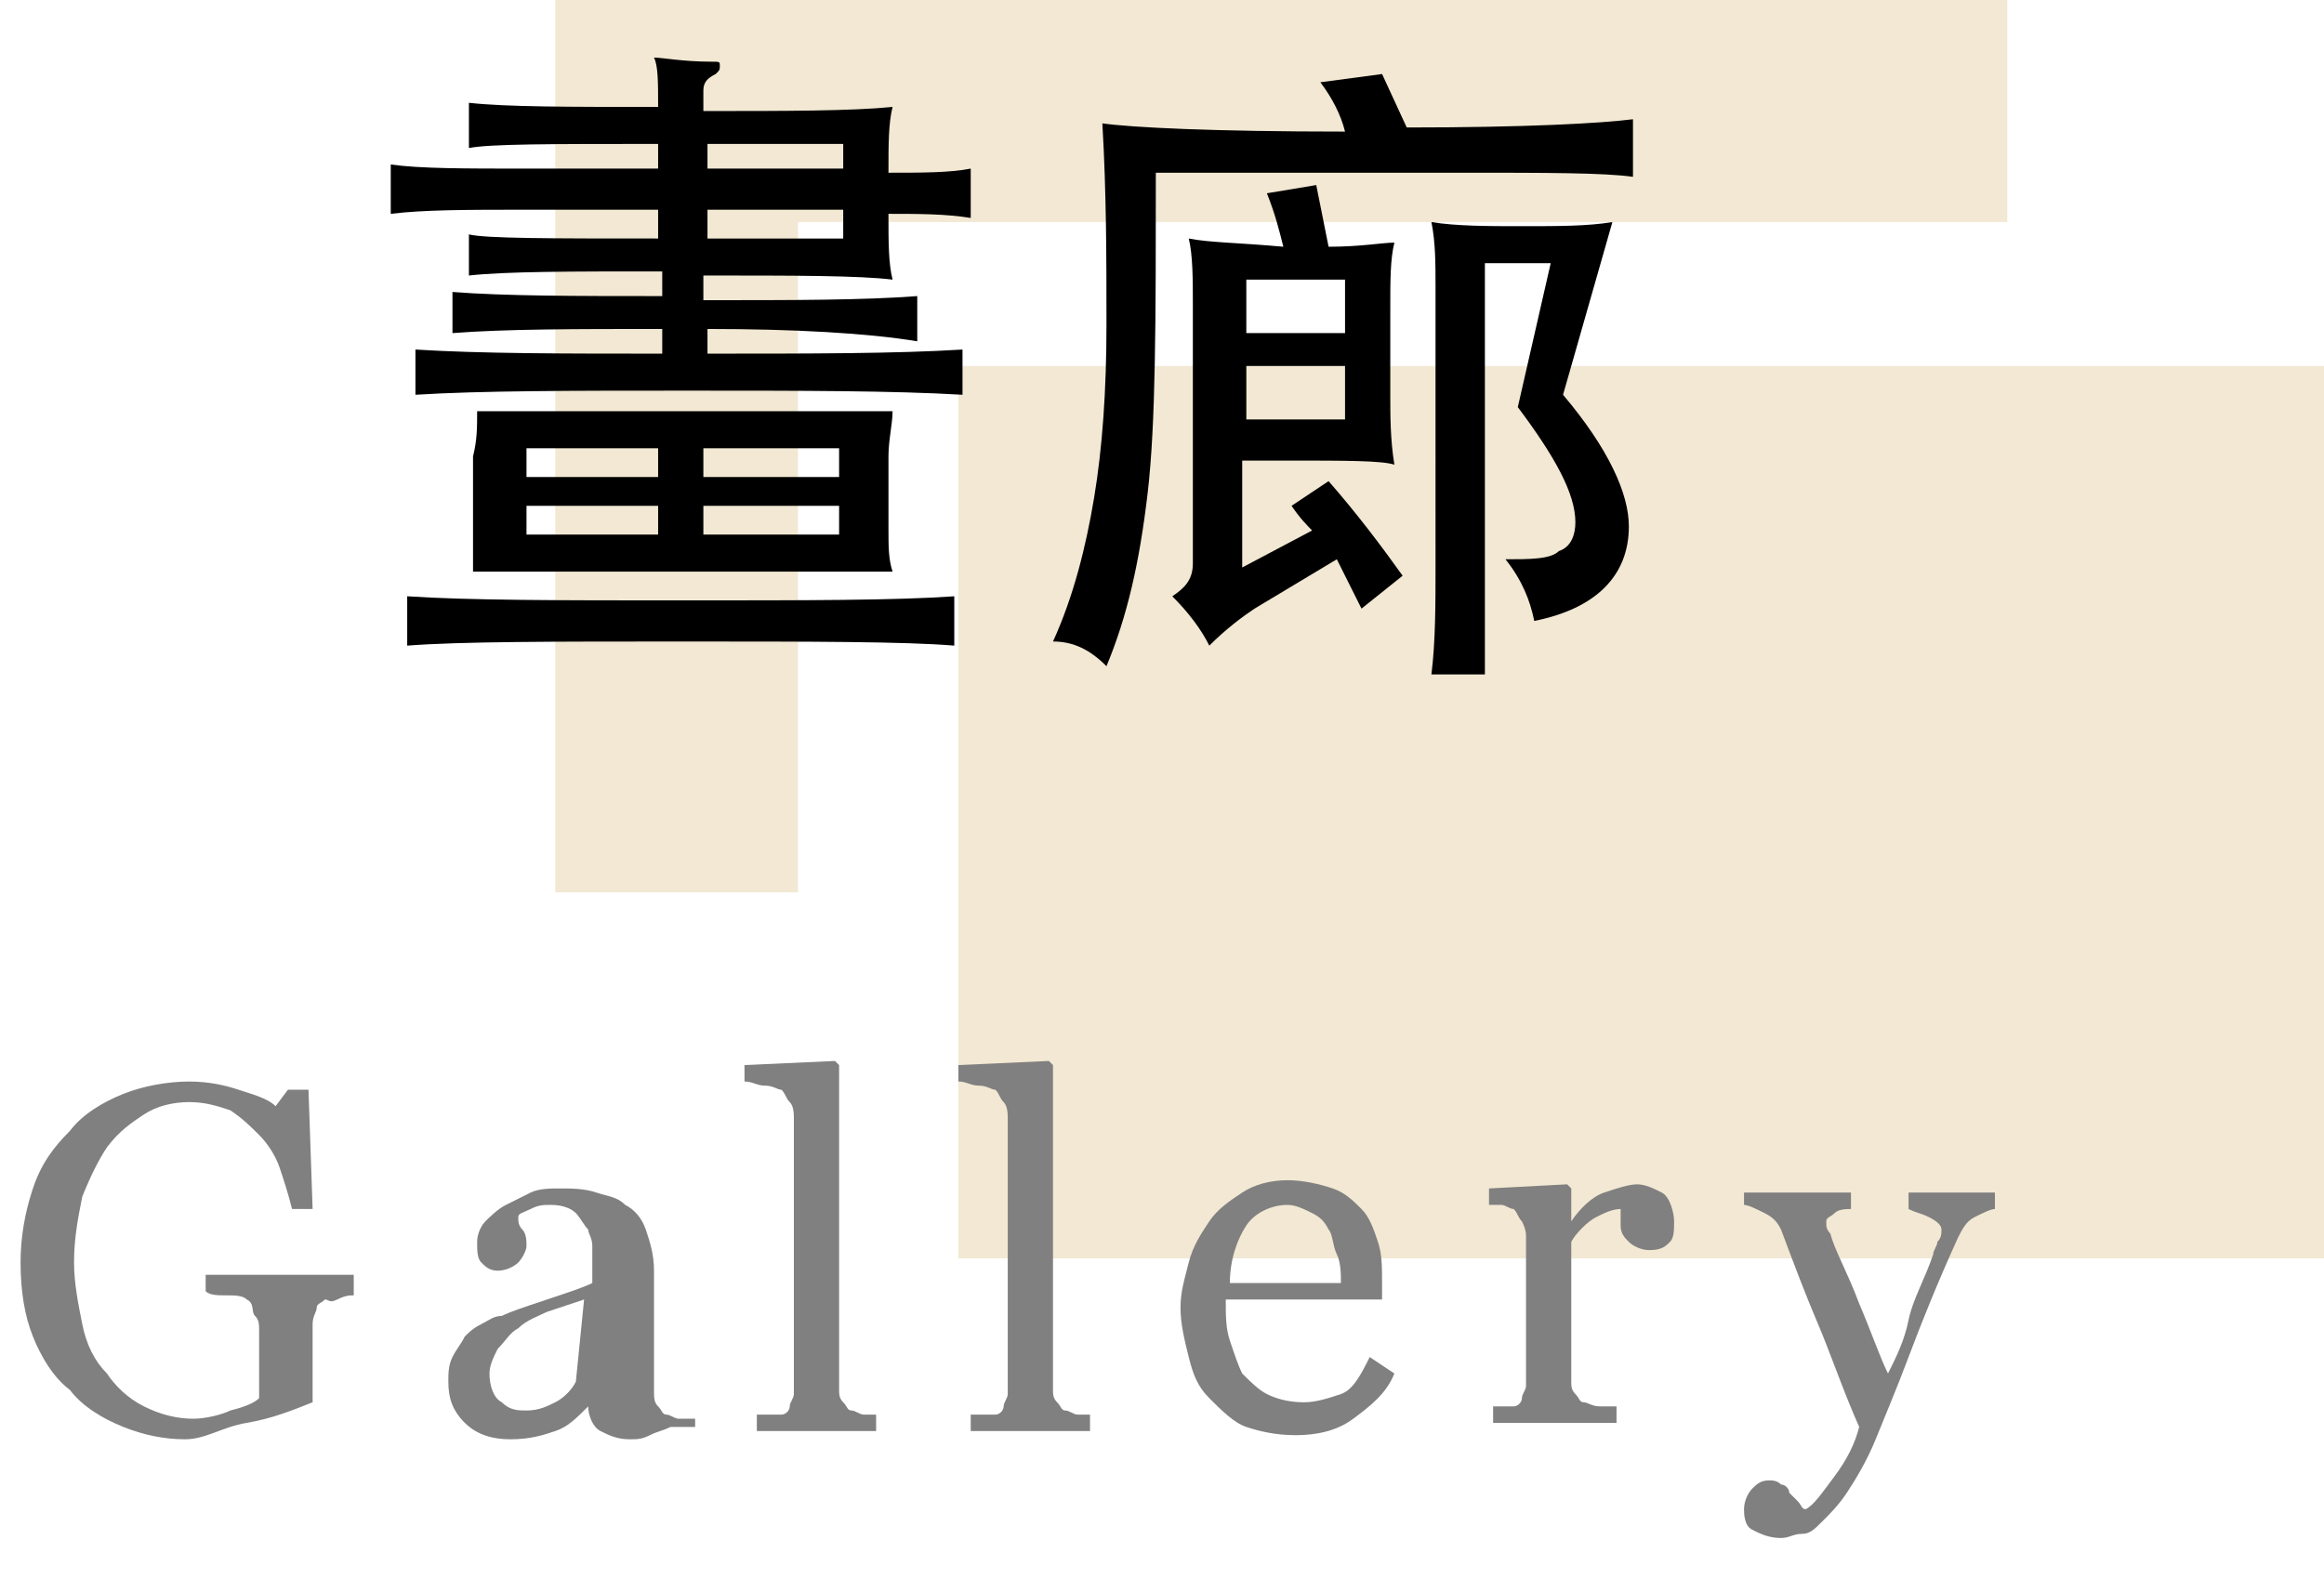 <?xml version="1.0" encoding="utf-8"?>
<!-- Generator: Adobe Illustrator 21.1.0, SVG Export Plug-In . SVG Version: 6.00 Build 0)  -->
<svg version="1.1" id="レイヤー_1" xmlns="http://www.w3.org/2000/svg" xmlns:xlink="http://www.w3.org/1999/xlink" x="0px"
	 y="0px" width="56.5px" height="38.4px" viewBox="0 0 56.5 38.4" style="enable-background:new 0 0 56.5 38.4;"
	 xml:space="preserve">
<style type="text/css">
	.st0{fill:#F2E8D3;}
	.st1{enable-background:new    ;}
	.st2{fill:#808080;}
</style>
<title>nav06</title>
<g id="レイヤー_2">
	<g id="レイヤー_1-2">
		<rect x="23.3" y="8.9" class="st0" width="33.2" height="21.7"/>
		<polygon class="st0" points="19.4,5.4 48.8,5.4 48.8,0 13.5,0 13.5,21.7 19.4,21.7 		"/>
		<g class="st1">
			<path d="M16,6.6c-2.1,0-3.7,0-4.6,0.1V5.7c0.4,0.1,2,0.1,4.6,0.1V5.1h-3.2c-1.4,0-2.5,0-3.3,0.1V4c0.7,0.1,1.8,0.1,3.3,0.1H16
				V3.5c-2.6,0-4.1,0-4.6,0.1V2.5c0.9,0.1,2.4,0.1,4.6,0.1c0-0.6,0-1-0.1-1.2c0.2,0,0.7,0.1,1.4,0.1c0.2,0,0.2,0,0.2,0.1
				s0,0.1-0.1,0.2c-0.2,0.1-0.3,0.2-0.3,0.4v0.5c2,0,3.6,0,4.6-0.1c-0.1,0.4-0.1,0.9-0.1,1.6c0.8,0,1.5,0,2-0.1v1.2
				c-0.6-0.1-1.3-0.1-2-0.1c0,0.7,0,1.2,0.1,1.6c-0.8-0.1-2.4-0.1-4.6-0.1v0.6c2.2,0,3.9,0,5.2-0.1v1.1C21.1,8.1,19.3,8,17.2,8v0.6
				c2.5,0,4.6,0,6.2-0.1v1.1c-1.7-0.1-3.9-0.1-6.7-0.1s-5,0-6.6,0.1V8.5c1.6,0.1,3.6,0.1,6,0.1V8c-2.1,0-3.8,0-5.1,0.1V7.1
				c1.3,0.1,3,0.1,5.1,0.1V6.6z M23.2,15.7c-1.2-0.1-3.5-0.1-6.6-0.1c-3.2,0-5.4,0-6.7,0.1v-1.2c1.5,0.1,3.7,0.1,6.7,0.1
				s5.2,0,6.6-0.1V15.7z M11.6,10c1.2,0,2.9,0,5.1,0c2.2,0,3.9,0,5,0c0,0.3-0.1,0.7-0.1,1.1v1.7c0,0.5,0,0.8,0.1,1.1
				c-1.1,0-2.8,0-5.1,0c-2.3,0-4,0-5.1,0c0-0.3,0-0.7,0-1.1v-1.7C11.6,10.7,11.6,10.4,11.6,10z M16,11.6v-0.7h-3.2v0.7H16z M16,13
				v-0.7h-3.2V13H16z M20.4,11.6v-0.7h-3.3v0.7H20.4z M20.4,13v-0.7h-3.3V13H20.4z M20.5,4.1V3.5h-3.3v0.6H20.5z M17.2,5.8h3.3V5.1
				h-3.3V5.8z"/>
			<path d="M34.2,3.1c2.9,0,4.7-0.1,5.5-0.2v1.4c-0.7-0.1-2.1-0.1-4.2-0.1h-7.4c0,3.6,0,6.1-0.2,7.8s-0.5,3-1,4.2
				c-0.4-0.4-0.8-0.6-1.3-0.6c0.5-1.1,0.8-2.3,1-3.5c0.2-1.2,0.3-2.6,0.3-4.2c0-1.6,0-3.2-0.1-4.9c0.7,0.1,2.7,0.2,5.9,0.2
				c-0.1-0.4-0.3-0.8-0.6-1.2l1.5-0.2L34.2,3.1z M31.2,6c-0.1-0.4-0.2-0.8-0.4-1.3l1.2-0.2c0.1,0.5,0.2,1,0.3,1.5
				c0.8,0,1.3-0.1,1.6-0.1c-0.1,0.4-0.1,0.9-0.1,1.6v2.1c0,0.5,0,1.1,0.1,1.7c-0.3-0.1-1.2-0.1-2.6-0.1h-1.1v2.6l1.7-0.9
				c-0.1-0.1-0.3-0.3-0.5-0.6l0.9-0.6c0.7,0.8,1.3,1.6,1.8,2.3l-1,0.8c-0.2-0.4-0.4-0.8-0.6-1.2l-2,1.2c-0.3,0.2-0.7,0.5-1.1,0.9
				c-0.2-0.4-0.5-0.8-0.9-1.2c0.3-0.2,0.5-0.4,0.5-0.8V7.4c0-0.6,0-1.2-0.1-1.6C29.4,5.9,30.1,5.9,31.2,6z M30.3,8.1h2.4V6.8h-2.4
				V8.1z M32.7,8.9h-2.4v1.3h2.4V8.9z M38,9.6c1.1,1.3,1.6,2.4,1.6,3.2c0,1.2-0.8,2-2.3,2.3c-0.1-0.5-0.3-1-0.7-1.5
				c0.6,0,1.1,0,1.3-0.2c0.3-0.1,0.4-0.4,0.4-0.7c0-0.7-0.5-1.6-1.4-2.8l0.8-3.5h-1.6v10h-1.3c0.1-0.8,0.1-1.7,0.1-2.7V7
				c0-0.6,0-1.1-0.1-1.6c0.6,0.1,1.4,0.1,2.2,0.1c0.9,0,1.6,0,2.2-0.1L38,9.6z"/>
		</g>
		<g class="st1">
			<path class="st2" d="M8.6,31.5c-0.1,0-0.2,0-0.4,0.1S8,31.6,7.9,31.6c-0.1,0.1-0.2,0.1-0.2,0.2s-0.1,0.2-0.1,0.4v0.6
				c0,0.5,0,0.8,0,0.9s0,0.3,0,0.4c-0.5,0.2-1,0.4-1.6,0.5S5,35,4.5,35c-0.5,0-1-0.1-1.5-0.3S2,34.2,1.7,33.8
				C1.3,33.5,1,33,0.8,32.5c-0.2-0.5-0.3-1.1-0.3-1.8c0-0.6,0.1-1.2,0.3-1.8s0.5-1,0.9-1.4C2,27.1,2.5,26.8,3,26.6s1.1-0.3,1.6-0.3
				c0.5,0,0.9,0.1,1.2,0.2s0.7,0.2,0.9,0.4L7,26.5h0.5l0.1,2.9H7.1C7,29,6.9,28.7,6.8,28.4s-0.3-0.6-0.5-0.8
				c-0.2-0.2-0.4-0.4-0.7-0.6c-0.3-0.1-0.6-0.2-1-0.2c-0.4,0-0.8,0.1-1.1,0.3s-0.6,0.4-0.9,0.8c-0.2,0.3-0.4,0.7-0.6,1.2
				c-0.1,0.5-0.2,1-0.2,1.6c0,0.5,0.1,1,0.2,1.5c0.1,0.5,0.3,0.9,0.6,1.2c0.2,0.3,0.5,0.6,0.9,0.8c0.4,0.2,0.8,0.3,1.2,0.3
				c0.3,0,0.7-0.1,0.9-0.2C6,34.2,6.2,34.1,6.3,34c0-0.2,0-0.4,0-0.6s0-0.4,0-0.5v-0.5c0-0.2,0-0.3-0.1-0.4S6.2,31.7,6,31.6
				c-0.1-0.1-0.3-0.1-0.5-0.1s-0.4,0-0.5-0.1V31h3.6V31.5z"/>
			<path class="st2" d="M16.3,34.7c-0.2,0.1-0.3,0.1-0.5,0.2s-0.3,0.1-0.5,0.1c-0.3,0-0.5-0.1-0.7-0.2s-0.3-0.4-0.3-0.6h0
				c-0.3,0.3-0.5,0.5-0.8,0.6s-0.6,0.2-1.1,0.2c-0.4,0-0.8-0.1-1.1-0.4s-0.4-0.6-0.4-1c0-0.2,0-0.4,0.1-0.6s0.2-0.3,0.3-0.5
				c0.1-0.1,0.2-0.2,0.4-0.3s0.3-0.2,0.5-0.2c0.2-0.1,0.5-0.2,1.1-0.4s0.9-0.3,1.1-0.4v-0.6c0-0.1,0-0.1,0-0.3s-0.1-0.3-0.1-0.4
				c-0.1-0.1-0.2-0.3-0.3-0.4s-0.3-0.2-0.6-0.2c-0.2,0-0.3,0-0.5,0.1s-0.3,0.1-0.3,0.2c0,0.1,0,0.2,0.1,0.3s0.1,0.3,0.1,0.4
				c0,0.1-0.1,0.3-0.2,0.4s-0.3,0.2-0.5,0.2c-0.2,0-0.3-0.1-0.4-0.2s-0.1-0.3-0.1-0.5c0-0.2,0.1-0.4,0.2-0.5s0.3-0.3,0.5-0.4
				c0.2-0.1,0.4-0.2,0.6-0.3s0.5-0.1,0.7-0.1c0.3,0,0.6,0,0.9,0.1s0.5,0.1,0.7,0.3c0.2,0.1,0.4,0.3,0.5,0.6s0.2,0.6,0.2,1
				c0,0.6,0,1.1,0,1.5s0,0.9,0,1.4c0,0.2,0,0.3,0.1,0.4s0.1,0.2,0.2,0.2c0.1,0,0.2,0.1,0.3,0.1s0.3,0,0.4,0V34.7z M14.2,31.6
				c-0.3,0.1-0.6,0.2-0.9,0.3c-0.2,0.1-0.5,0.2-0.7,0.4c-0.2,0.1-0.3,0.3-0.5,0.5c-0.1,0.2-0.2,0.4-0.2,0.6c0,0.3,0.1,0.6,0.3,0.7
				c0.2,0.2,0.4,0.2,0.6,0.2c0.3,0,0.5-0.1,0.7-0.2c0.2-0.1,0.4-0.3,0.5-0.5L14.2,31.6z"/>
			<path class="st2" d="M21.2,34.8h-2.8v-0.4c0.1,0,0.2,0,0.3,0s0.2,0,0.3,0c0.1,0,0.2-0.1,0.2-0.2s0.1-0.2,0.1-0.3v-6.7
				c0-0.1,0-0.3-0.1-0.4s-0.1-0.2-0.2-0.3c-0.1,0-0.2-0.1-0.4-0.1s-0.3-0.1-0.5-0.1v-0.4l2.2-0.1l0.1,0.1v7.9c0,0.1,0,0.2,0.1,0.3
				s0.1,0.2,0.2,0.2c0.1,0,0.2,0.1,0.3,0.1s0.2,0,0.3,0V34.8z"/>
			<path class="st2" d="M26.4,34.8h-2.8v-0.4c0.1,0,0.2,0,0.3,0s0.2,0,0.3,0c0.1,0,0.2-0.1,0.2-0.2s0.1-0.2,0.1-0.3v-6.7
				c0-0.1,0-0.3-0.1-0.4s-0.1-0.2-0.2-0.3c-0.1,0-0.2-0.1-0.4-0.1s-0.3-0.1-0.5-0.1v-0.4l2.2-0.1l0.1,0.1v7.9c0,0.1,0,0.2,0.1,0.3
				s0.1,0.2,0.2,0.2c0.1,0,0.2,0.1,0.3,0.1s0.2,0,0.3,0V34.8z"/>
			<path class="st2" d="M33.9,33.4c-0.2,0.5-0.6,0.8-1,1.1s-0.9,0.4-1.4,0.4c-0.5,0-0.9-0.1-1.2-0.2s-0.6-0.4-0.9-0.7
				s-0.4-0.6-0.5-1s-0.2-0.8-0.2-1.2c0-0.4,0.1-0.7,0.2-1.1s0.3-0.7,0.5-1c0.2-0.3,0.5-0.5,0.8-0.7s0.7-0.3,1.1-0.3
				c0.4,0,0.8,0.1,1.1,0.2s0.5,0.3,0.7,0.5c0.2,0.2,0.3,0.5,0.4,0.8s0.1,0.6,0.1,1v0.4h-3.8c0,0.4,0,0.7,0.1,1
				c0.1,0.3,0.2,0.6,0.3,0.8c0.2,0.2,0.4,0.4,0.6,0.5c0.2,0.1,0.5,0.2,0.9,0.2c0.3,0,0.6-0.1,0.9-0.2s0.5-0.5,0.7-0.9L33.9,33.4z
				 M32.6,31.2c0-0.2,0-0.5-0.1-0.7s-0.1-0.5-0.2-0.6c-0.1-0.2-0.2-0.3-0.4-0.4c-0.2-0.1-0.4-0.2-0.6-0.2c-0.4,0-0.8,0.2-1,0.5
				s-0.4,0.8-0.4,1.4H32.6z"/>
			<path class="st2" d="M40.7,29.7c0,0.2,0,0.4-0.1,0.5s-0.2,0.2-0.5,0.2c-0.2,0-0.4-0.1-0.5-0.2s-0.2-0.2-0.2-0.4
				c0-0.1,0-0.2,0-0.2s0-0.1,0-0.2c-0.2,0-0.4,0.1-0.6,0.2s-0.5,0.4-0.6,0.6v3.4c0,0.1,0,0.2,0.1,0.3s0.1,0.2,0.2,0.2
				c0.1,0,0.2,0.1,0.4,0.1s0.3,0,0.4,0v0.4h-3v-0.4c0.1,0,0.2,0,0.3,0s0.2,0,0.2,0c0.1,0,0.2-0.1,0.2-0.2s0.1-0.2,0.1-0.3v-3.6
				c0-0.1,0-0.2-0.1-0.4c-0.1-0.1-0.1-0.2-0.2-0.3c-0.1,0-0.2-0.1-0.3-0.1s-0.2,0-0.3,0v-0.4l1.9-0.1l0.1,0.1v0.8h0
				c0.2-0.3,0.5-0.6,0.8-0.7s0.6-0.2,0.8-0.2s0.4,0.1,0.6,0.2S40.7,29.5,40.7,29.7z"/>
			<path class="st2" d="M42.4,36.7c0-0.2,0.1-0.4,0.2-0.5S42.8,36,43,36c0.1,0,0.2,0,0.3,0.1c0.1,0,0.2,0.1,0.2,0.2
				c0.1,0.1,0.1,0.1,0.2,0.2s0.1,0.2,0.2,0.2c0.2-0.1,0.4-0.4,0.7-0.8s0.5-0.8,0.6-1.2c-0.4-0.9-0.7-1.8-1-2.5
				c-0.3-0.7-0.6-1.5-0.9-2.3c-0.1-0.2-0.2-0.3-0.4-0.4s-0.4-0.2-0.5-0.2V29h2.6v0.4c-0.1,0-0.3,0-0.4,0.1s-0.2,0.1-0.2,0.2
				c0,0,0,0.1,0,0.1s0,0.1,0.1,0.2c0.1,0.4,0.4,0.9,0.7,1.7c0.3,0.7,0.5,1.3,0.7,1.7c0.2-0.4,0.4-0.8,0.5-1.3s0.4-1,0.6-1.6
				c0-0.1,0.1-0.2,0.1-0.3c0.1-0.1,0.1-0.2,0.1-0.3c0-0.1-0.1-0.2-0.3-0.3s-0.3-0.1-0.5-0.2V29h2.1v0.4c-0.1,0-0.3,0.1-0.5,0.2
				s-0.3,0.3-0.4,0.5c-0.5,1.1-0.9,2.1-1.2,2.9s-0.6,1.5-0.8,2c-0.2,0.5-0.5,1-0.7,1.3s-0.4,0.5-0.6,0.7c-0.2,0.2-0.3,0.3-0.5,0.3
				s-0.3,0.1-0.5,0.1c-0.3,0-0.5-0.1-0.7-0.2S42.4,36.8,42.4,36.7z"/>
		</g>
	</g>
</g>
</svg>
